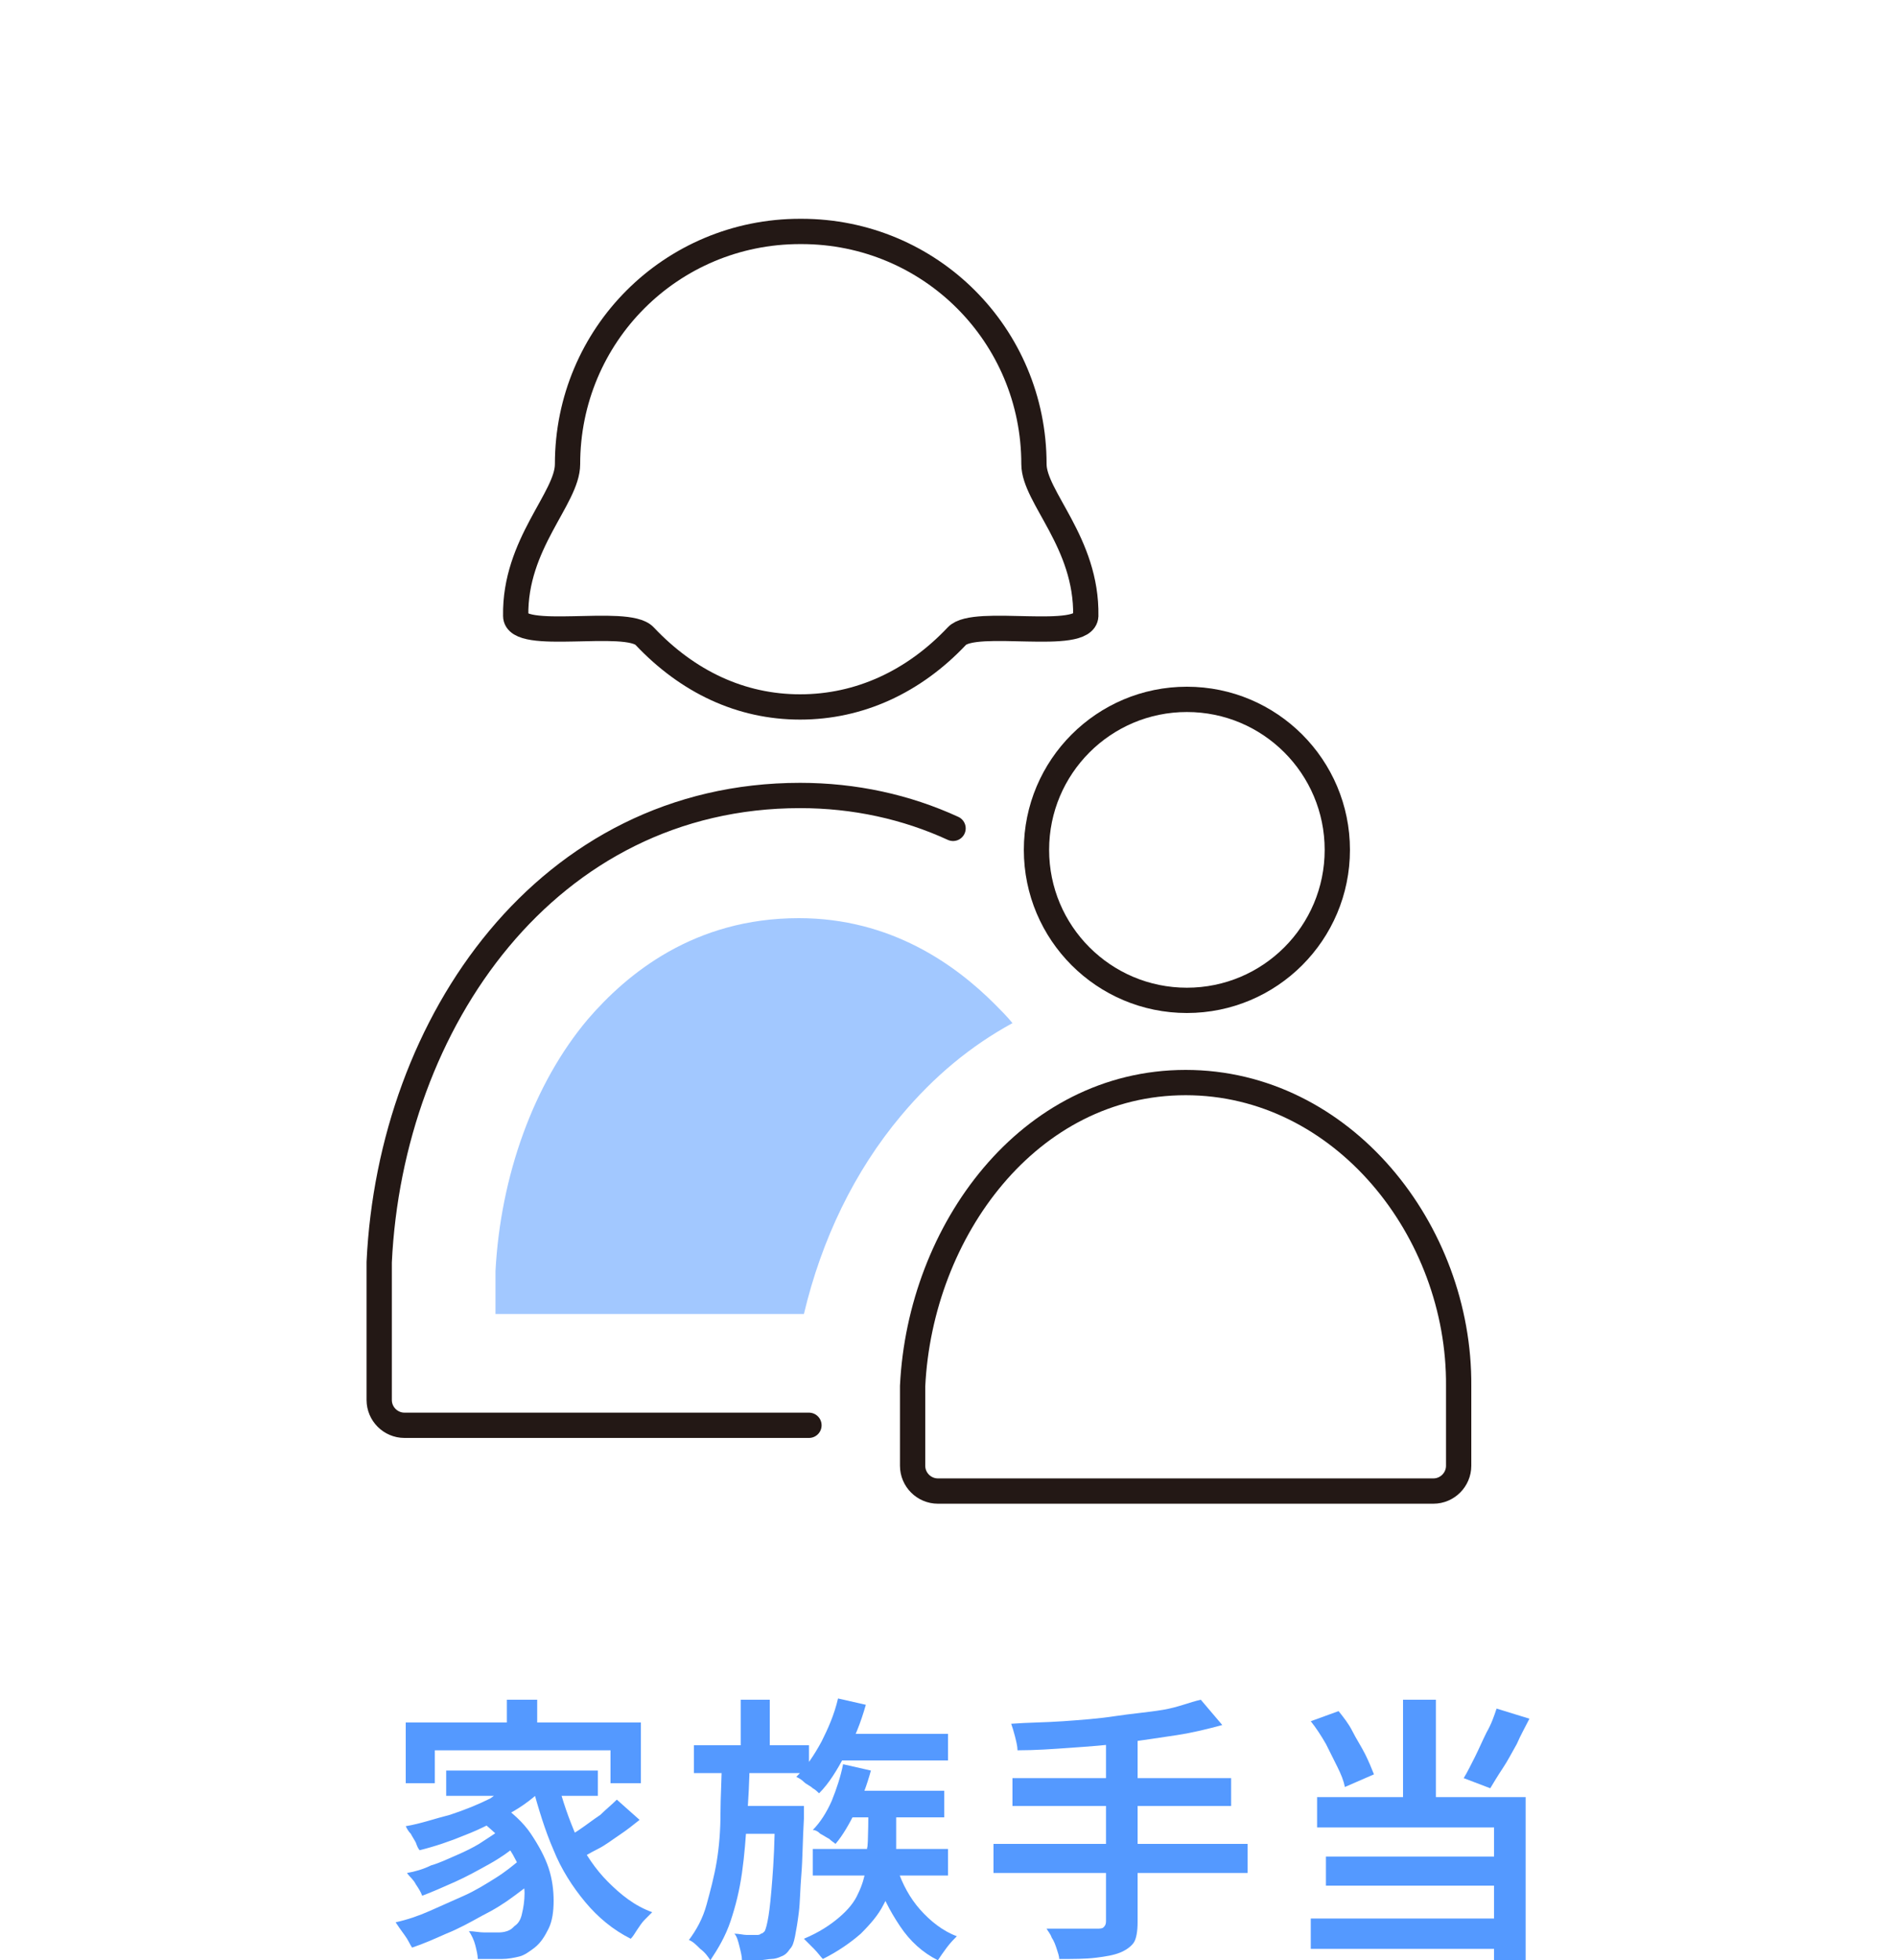 <?xml version="1.0" encoding="utf-8"?>
<!-- Generator: Adobe Illustrator 28.3.0, SVG Export Plug-In . SVG Version: 6.00 Build 0)  -->
<svg version="1.1" id="_レイヤー_2" xmlns="http://www.w3.org/2000/svg" xmlns:xlink="http://www.w3.org/1999/xlink" x="0px"
	 y="0px" viewBox="0 0 150 155" style="enable-background:new 0 0 150 155;" xml:space="preserve">
<style type="text/css">
	.st0{fill:#5499FF;}
	.st1{fill:none;stroke:#231815;stroke-width:2;stroke-linecap:round;stroke-linejoin:round;}
	.st2{fill:#A2C8FF;}
</style>
<g id="_デザイン">
	<g>
		<path class="st0" d="M41.2,147l1.6,1.2c-0.6,0.6-1.3,1.1-2.1,1.7s-1.6,1.1-2.6,1.6c-0.9,0.5-1.8,1-2.8,1.4
			c-0.9,0.4-1.8,0.8-2.7,1.1c-0.2-0.3-0.3-0.6-0.6-1s-0.5-0.7-0.7-1c0.9-0.2,1.8-0.5,2.7-0.9c0.9-0.4,1.8-0.8,2.7-1.2
			c0.9-0.4,1.7-0.9,2.5-1.4C40,148,40.6,147.5,41.2,147z M41.1,140.5l2,0.8c-0.8,0.8-1.7,1.5-2.8,2.1c-1.1,0.6-2.2,1.2-3.5,1.7
			c-1.2,0.5-2.4,0.9-3.6,1.2c-0.1-0.1-0.2-0.3-0.3-0.6c-0.1-0.2-0.3-0.5-0.4-0.7c-0.2-0.2-0.3-0.4-0.4-0.6c1.2-0.2,2.3-0.6,3.5-0.9
			c1.2-0.4,2.2-0.8,3.2-1.3C39.6,141.6,40.4,141.1,41.1,140.5z M32.1,136.2h18.6v4.8h-2.4v-2.6H34.4v2.6h-2.3
			C32.1,141,32.1,136.2,32.1,136.2z M39.4,144.8l1.5,1.1c-0.6,0.5-1.3,1-2.2,1.5s-1.8,1-2.7,1.4s-1.8,0.8-2.6,1.1
			c-0.1-0.3-0.3-0.6-0.5-0.9c-0.2-0.4-0.5-0.6-0.7-0.9c0.6-0.1,1.3-0.3,1.9-0.6c0.7-0.2,1.3-0.5,2-0.8s1.3-0.6,1.8-0.9
			C38.5,145.4,39,145.1,39.4,144.8L39.4,144.8z M35.3,140h12v2h-12V140z M37.7,143.7l1.8-1.1c1,0.7,1.9,1.5,2.5,2.4
			c0.6,0.9,1.1,1.8,1.4,2.7c0.3,0.9,0.4,1.8,0.4,2.6s-0.1,1.6-0.4,2.2c-0.3,0.6-0.6,1.1-1.1,1.5c-0.4,0.3-0.8,0.6-1.2,0.7
			c-0.4,0.1-0.9,0.2-1.4,0.2c-0.3,0-0.6,0-0.9,0s-0.6,0-1,0c0-0.3-0.1-0.7-0.2-1.1c-0.1-0.4-0.3-0.8-0.5-1.1c0.4,0,0.8,0.1,1.2,0.1
			c0.4,0,0.7,0,1,0c0.3,0,0.5,0,0.8-0.1s0.4-0.2,0.6-0.4c0.3-0.2,0.5-0.5,0.6-1c0.1-0.4,0.2-1,0.2-1.6s-0.2-1.3-0.4-2
			c-0.3-0.7-0.7-1.4-1.2-2.1C39.2,145,38.5,144.3,37.7,143.7L37.7,143.7z M40.1,134.4h2.4v3.1h-2.4V134.4z M44.1,140.8
			c0.4,1.6,0.9,3,1.5,4.4c0.7,1.4,1.5,2.6,2.5,3.6c1,1,2.1,1.9,3.5,2.4c-0.2,0.2-0.4,0.4-0.6,0.6s-0.4,0.5-0.6,0.8s-0.3,0.5-0.5,0.7
			c-1.4-0.7-2.6-1.7-3.6-2.9s-1.9-2.6-2.5-4.1c-0.7-1.6-1.2-3.3-1.7-5.1C42.1,141.2,44.1,140.8,44.1,140.8z M48.8,142.3l1.8,1.6
			c-0.5,0.4-1,0.8-1.6,1.2c-0.6,0.4-1.1,0.8-1.7,1.1c-0.6,0.3-1.1,0.6-1.6,0.9l-1.5-1.4c0.5-0.3,1-0.6,1.6-1s1.1-0.8,1.7-1.2
			C47.9,143.1,48.4,142.7,48.8,142.3L48.8,142.3z"/>
		<path class="st0" d="M57.1,139.3h2.2c0,1.5-0.1,3-0.2,4.5c-0.1,1.5-0.2,2.9-0.4,4.3s-0.5,2.6-0.9,3.8s-1,2.2-1.6,3.1
			c-0.2-0.3-0.4-0.6-0.8-0.9c-0.3-0.3-0.6-0.6-0.9-0.7c0.6-0.8,1.1-1.7,1.4-2.8c0.3-1.1,0.6-2.2,0.8-3.4c0.2-1.2,0.3-2.5,0.3-3.8
			S57.1,140.7,57.1,139.3L57.1,139.3z M54.9,138H64v2.2h-9.1V138z M61.4,142.8h2.2v0.6c0,0.1,0,0.3,0,0.4c-0.1,1.7-0.1,3.2-0.2,4.4
			s-0.1,2.2-0.2,3s-0.2,1.4-0.3,1.9s-0.2,0.8-0.4,1c-0.2,0.3-0.4,0.5-0.7,0.6c-0.2,0.1-0.5,0.2-0.8,0.2c-0.2,0-0.6,0.1-1,0.1
			c-0.4,0-0.8,0-1.3,0c0-0.3-0.1-0.7-0.2-1.1s-0.2-0.8-0.4-1c0.4,0,0.7,0.1,1,0.1c0.3,0,0.5,0,0.7,0s0.3,0,0.4-0.1
			c0.1,0,0.2-0.1,0.3-0.2c0.1-0.2,0.2-0.6,0.3-1.2s0.2-1.6,0.3-2.9c0.1-1.3,0.2-3,0.2-5.2L61.4,142.8L61.4,142.8z M58.2,142.8H62
			v2.2h-3.8C58.2,144.9,58.2,142.8,58.2,142.8z M58.6,134.4h2.3v4.1h-2.3C58.6,138.5,58.6,134.4,58.6,134.4z M66.3,134.3l2.2,0.5
			c-0.4,1.4-0.9,2.7-1.6,3.9c-0.7,1.3-1.3,2.3-2.1,3.1c-0.1-0.1-0.3-0.3-0.5-0.4c-0.2-0.2-0.5-0.3-0.7-0.5s-0.4-0.3-0.6-0.4
			c0.8-0.8,1.4-1.7,2-2.8C65.5,136.7,66,135.6,66.3,134.3L66.3,134.3z M68.7,142.8h2.2v3.3c0,0.7-0.1,1.4-0.2,2.2
			c-0.2,0.8-0.4,1.6-0.8,2.3c-0.4,0.8-1,1.5-1.8,2.3c-0.8,0.7-1.8,1.4-3,2c-0.2-0.2-0.4-0.5-0.7-0.8s-0.6-0.6-0.8-0.8
			c1.2-0.5,2.1-1.1,2.8-1.7c0.7-0.6,1.2-1.2,1.5-1.9c0.3-0.6,0.5-1.3,0.6-1.9c0.1-0.6,0.1-1.2,0.1-1.7
			C68.7,146.1,68.7,142.8,68.7,142.8z M66.7,139.5l2.2,0.5c-0.3,1.1-0.7,2.2-1.2,3.2c-0.5,1-1,1.9-1.6,2.6c-0.1-0.1-0.3-0.2-0.5-0.4
			c-0.2-0.1-0.5-0.3-0.7-0.4c-0.2-0.2-0.4-0.3-0.6-0.3c0.6-0.6,1.1-1.4,1.5-2.3C66.2,141.4,66.5,140.5,66.7,139.5L66.7,139.5z
			 M64.3,146.2h10.7v2.1H64.3V146.2z M65.9,137.1H75v2.1h-9.1V137.1z M66.8,141.6h7.9v2.1h-7.9V141.6z M71,147.8
			c0.4,1.2,1,2.3,1.8,3.2c0.8,0.9,1.8,1.7,2.9,2.1c-0.2,0.2-0.5,0.5-0.8,0.9c-0.3,0.4-0.5,0.7-0.7,1c-1.2-0.6-2.2-1.5-3-2.7
			c-0.8-1.2-1.5-2.5-1.9-4L71,147.8L71,147.8z"/>
		<path class="st0" d="M78.6,145.8h20.1v2.3H78.6V145.8z M95,134.4l1.7,2c-1.1,0.3-2.3,0.6-3.6,0.8c-1.3,0.2-2.7,0.4-4.1,0.6
			c-1.4,0.2-2.9,0.3-4.3,0.4c-1.4,0.1-2.8,0.2-4.2,0.2c0-0.3-0.1-0.7-0.2-1.1s-0.2-0.7-0.3-1c1.3-0.1,2.7-0.1,4.1-0.2
			s2.8-0.2,4.1-0.4c1.3-0.2,2.6-0.3,3.8-0.5S94.1,134.6,95,134.4z M80.1,140.6h17.3v2.2H80.1V140.6z M87.5,137.3h2.5V152
			c0,0.7-0.1,1.3-0.3,1.6s-0.6,0.6-1.1,0.8c-0.5,0.2-1.1,0.3-1.9,0.4c-0.8,0.1-1.8,0.1-2.9,0.1c0-0.2-0.1-0.5-0.2-0.8
			s-0.2-0.6-0.4-0.9c-0.1-0.3-0.3-0.5-0.4-0.7c0.6,0,1.1,0,1.7,0s1,0,1.4,0c0.4,0,0.7,0,0.9,0c0.2,0,0.4,0,0.5-0.1
			c0.1-0.1,0.2-0.2,0.2-0.5V137.3L87.5,137.3z"/>
		<path class="st0" d="M103.7,151.7h15.8v2.4h-15.8V151.7z M103.7,136.1l2.2-0.8c0.4,0.5,0.8,1,1.1,1.6s0.7,1.2,1,1.8
			c0.3,0.6,0.5,1.1,0.7,1.6l-2.3,1c-0.1-0.5-0.3-1-0.6-1.6c-0.3-0.6-0.6-1.2-0.9-1.8C104.5,137.2,104.1,136.6,103.7,136.1
			L103.7,136.1z M104.2,142.1h16.5v12.9h-2.5v-10.5h-14V142.1z M104.9,146.8h14.2v2.3h-14.2V146.8z M111,134.4h2.6v8.9H111V134.4z
			 M118.4,135.1l2.6,0.8c-0.3,0.6-0.7,1.3-1,2c-0.4,0.7-0.7,1.3-1.1,1.9c-0.4,0.6-0.7,1.1-1,1.6l-2.1-0.8c0.3-0.5,0.6-1.1,0.9-1.7
			c0.3-0.6,0.6-1.3,0.9-1.9C118,136.3,118.2,135.7,118.4,135.1L118.4,135.1z"/>
	</g>
	<g>
		<path class="st1" d="M75.4,65.5c-3.7-1.7-7.8-2.6-12.1-2.6c-20,0-32.4,17.9-33.3,36.9v10.9c0,1.1,0.9,2,2,2h32"/>
		<path class="st1" d="M75.7,50.3c1.4-1.5,10.1,0.5,10.2-1.6c0.1-5.8-4.1-9.4-4.1-12c0-10.2-8.2-18.4-18.4-18.4h-0.1
			c-10.2,0-18.4,8.2-18.4,18.4c0,2.7-4.2,6.3-4.1,12c0,2.1,8.8,0.1,10.2,1.6c3.4,3.6,7.6,5.6,12.3,5.6S72.3,53.9,75.7,50.3
			L75.7,50.3z"/>
		<circle class="st1" cx="93.9" cy="67.2" r="11.9"/>
		<path class="st1" d="M113.4,117.9c1.1,0,2-0.9,2-2v-6.3c0.1-12.3-9.2-24-21.6-24s-21,11.7-21.6,24v6.3c0,1.1,0.9,2,2,2H113.4
			L113.4,117.9z"/>
	</g>
	<path class="st2" d="M71.3,88.2c2.6-3.1,5.5-5.5,8.8-7.3c-0.4-0.5-0.9-1-1.4-1.5c-3.1-3.1-8.2-6.8-15.5-6.8c-8.3,0-13.6,4.4-16.7,8
		c-4.3,5.1-6.9,12.4-7.3,19.9v3.4h24.4C65,98,67.6,92.6,71.3,88.2L71.3,88.2z"/>
</g>
</svg>
